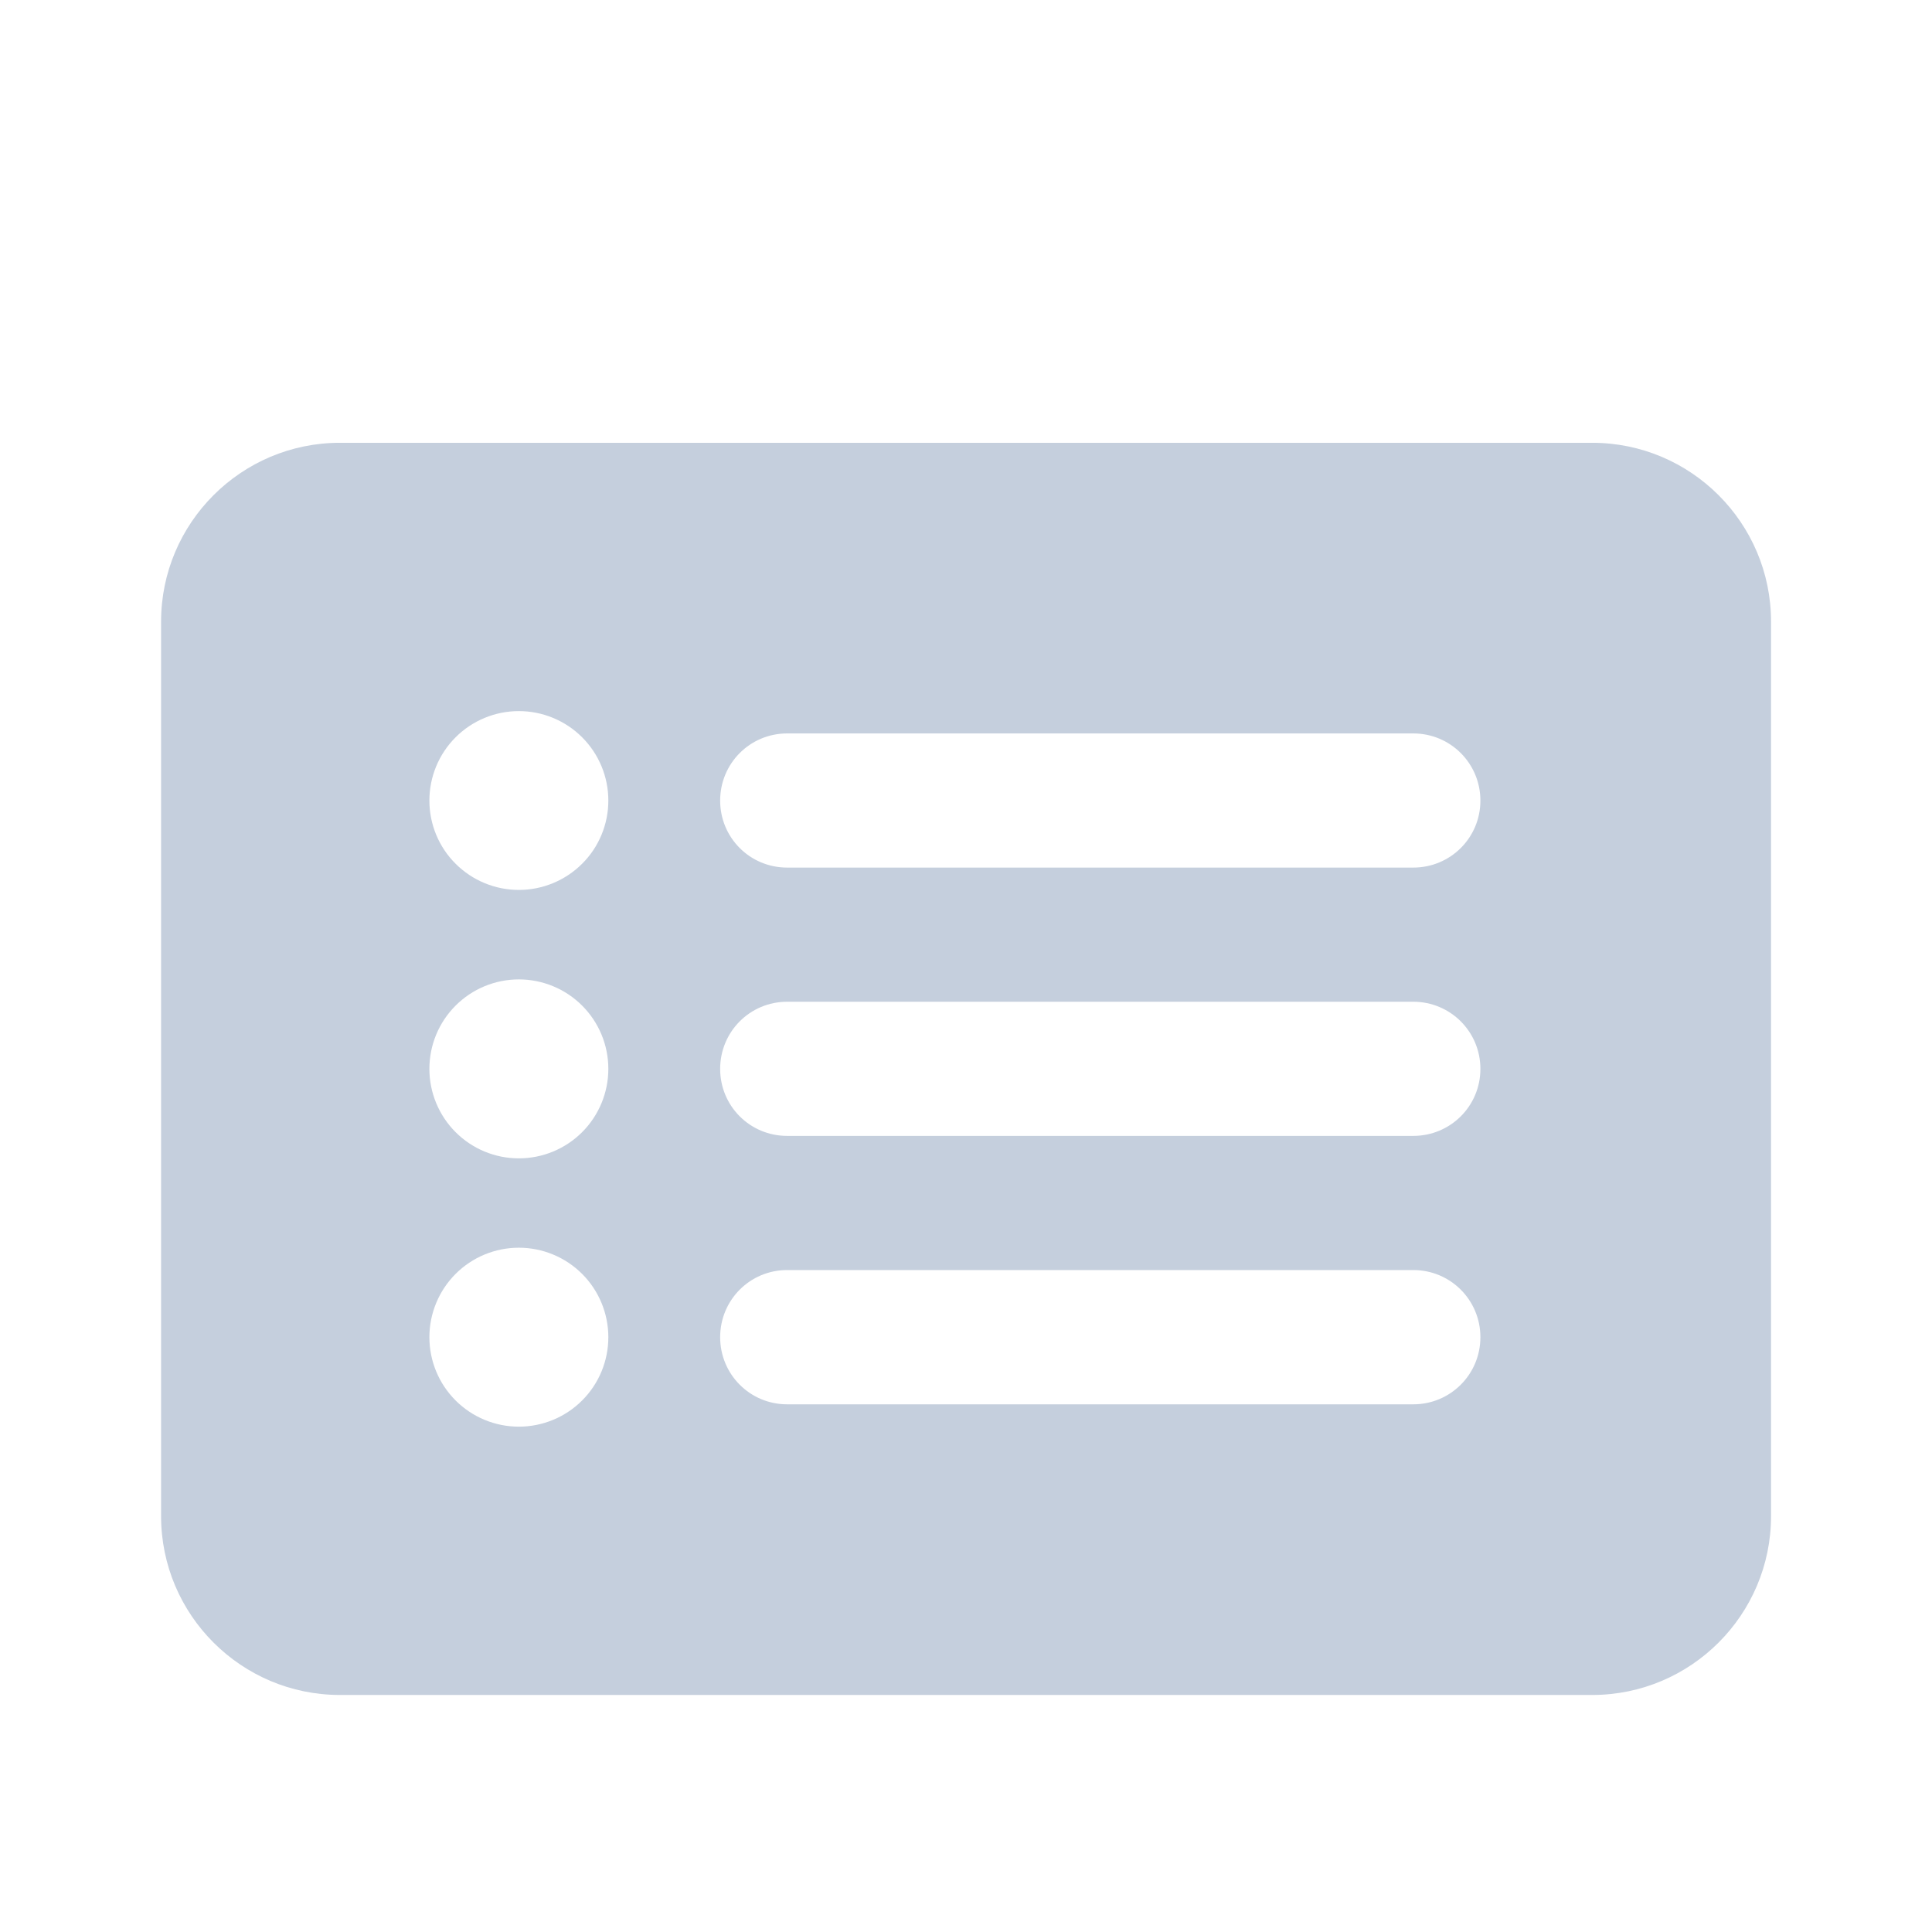 <?xml version="1.0" encoding="utf-8"?>
<svg xmlns="http://www.w3.org/2000/svg" fill="none" height="100%" overflow="visible" preserveAspectRatio="none" style="display: block;" viewBox="0 0 16 16" width="100%">
<g id="Test Case">
<path d="M1.334 5.148C1.334 4.331 1.998 3.667 2.815 3.667H13.186C14.003 3.667 14.667 4.331 14.667 5.148V12.556C14.667 13.373 14.003 14.037 13.186 14.037H2.815C1.998 14.037 1.334 13.373 1.334 12.556V5.148ZM4.297 9.593C4.493 9.593 4.682 9.515 4.821 9.376C4.96 9.237 5.038 9.048 5.038 8.852C5.038 8.655 4.96 8.467 4.821 8.328C4.682 8.189 4.493 8.111 4.297 8.111C4.1 8.111 3.912 8.189 3.773 8.328C3.634 8.467 3.556 8.655 3.556 8.852C3.556 9.048 3.634 9.237 3.773 9.376C3.912 9.515 4.1 9.593 4.297 9.593ZM5.038 6.63C5.038 6.433 4.96 6.245 4.821 6.106C4.682 5.967 4.493 5.889 4.297 5.889C4.1 5.889 3.912 5.967 3.773 6.106C3.634 6.245 3.556 6.433 3.556 6.63C3.556 6.826 3.634 7.015 3.773 7.153C3.912 7.292 4.1 7.37 4.297 7.37C4.493 7.37 4.682 7.292 4.821 7.153C4.96 7.015 5.038 6.826 5.038 6.63ZM4.297 11.815C4.493 11.815 4.682 11.737 4.821 11.598C4.96 11.459 5.038 11.271 5.038 11.074C5.038 10.878 4.96 10.689 4.821 10.55C4.682 10.411 4.493 10.333 4.297 10.333C4.1 10.333 3.912 10.411 3.773 10.55C3.634 10.689 3.556 10.878 3.556 11.074C3.556 11.271 3.634 11.459 3.773 11.598C3.912 11.737 4.1 11.815 4.297 11.815ZM6.519 6.074C6.211 6.074 5.964 6.322 5.964 6.63C5.964 6.938 6.211 7.185 6.519 7.185H11.704C12.012 7.185 12.26 6.938 12.26 6.63C12.26 6.322 12.012 6.074 11.704 6.074H6.519ZM6.519 8.296C6.211 8.296 5.964 8.544 5.964 8.852C5.964 9.16 6.211 9.407 6.519 9.407H11.704C12.012 9.407 12.26 9.16 12.26 8.852C12.26 8.544 12.012 8.296 11.704 8.296H6.519ZM6.519 10.518C6.211 10.518 5.964 10.766 5.964 11.074C5.964 11.382 6.211 11.63 6.519 11.63H11.704C12.012 11.63 12.26 11.382 12.26 11.074C12.26 10.766 12.012 10.518 11.704 10.518H6.519Z" fill="#C5CFDD" id="Icon"/>
</g>
</svg>